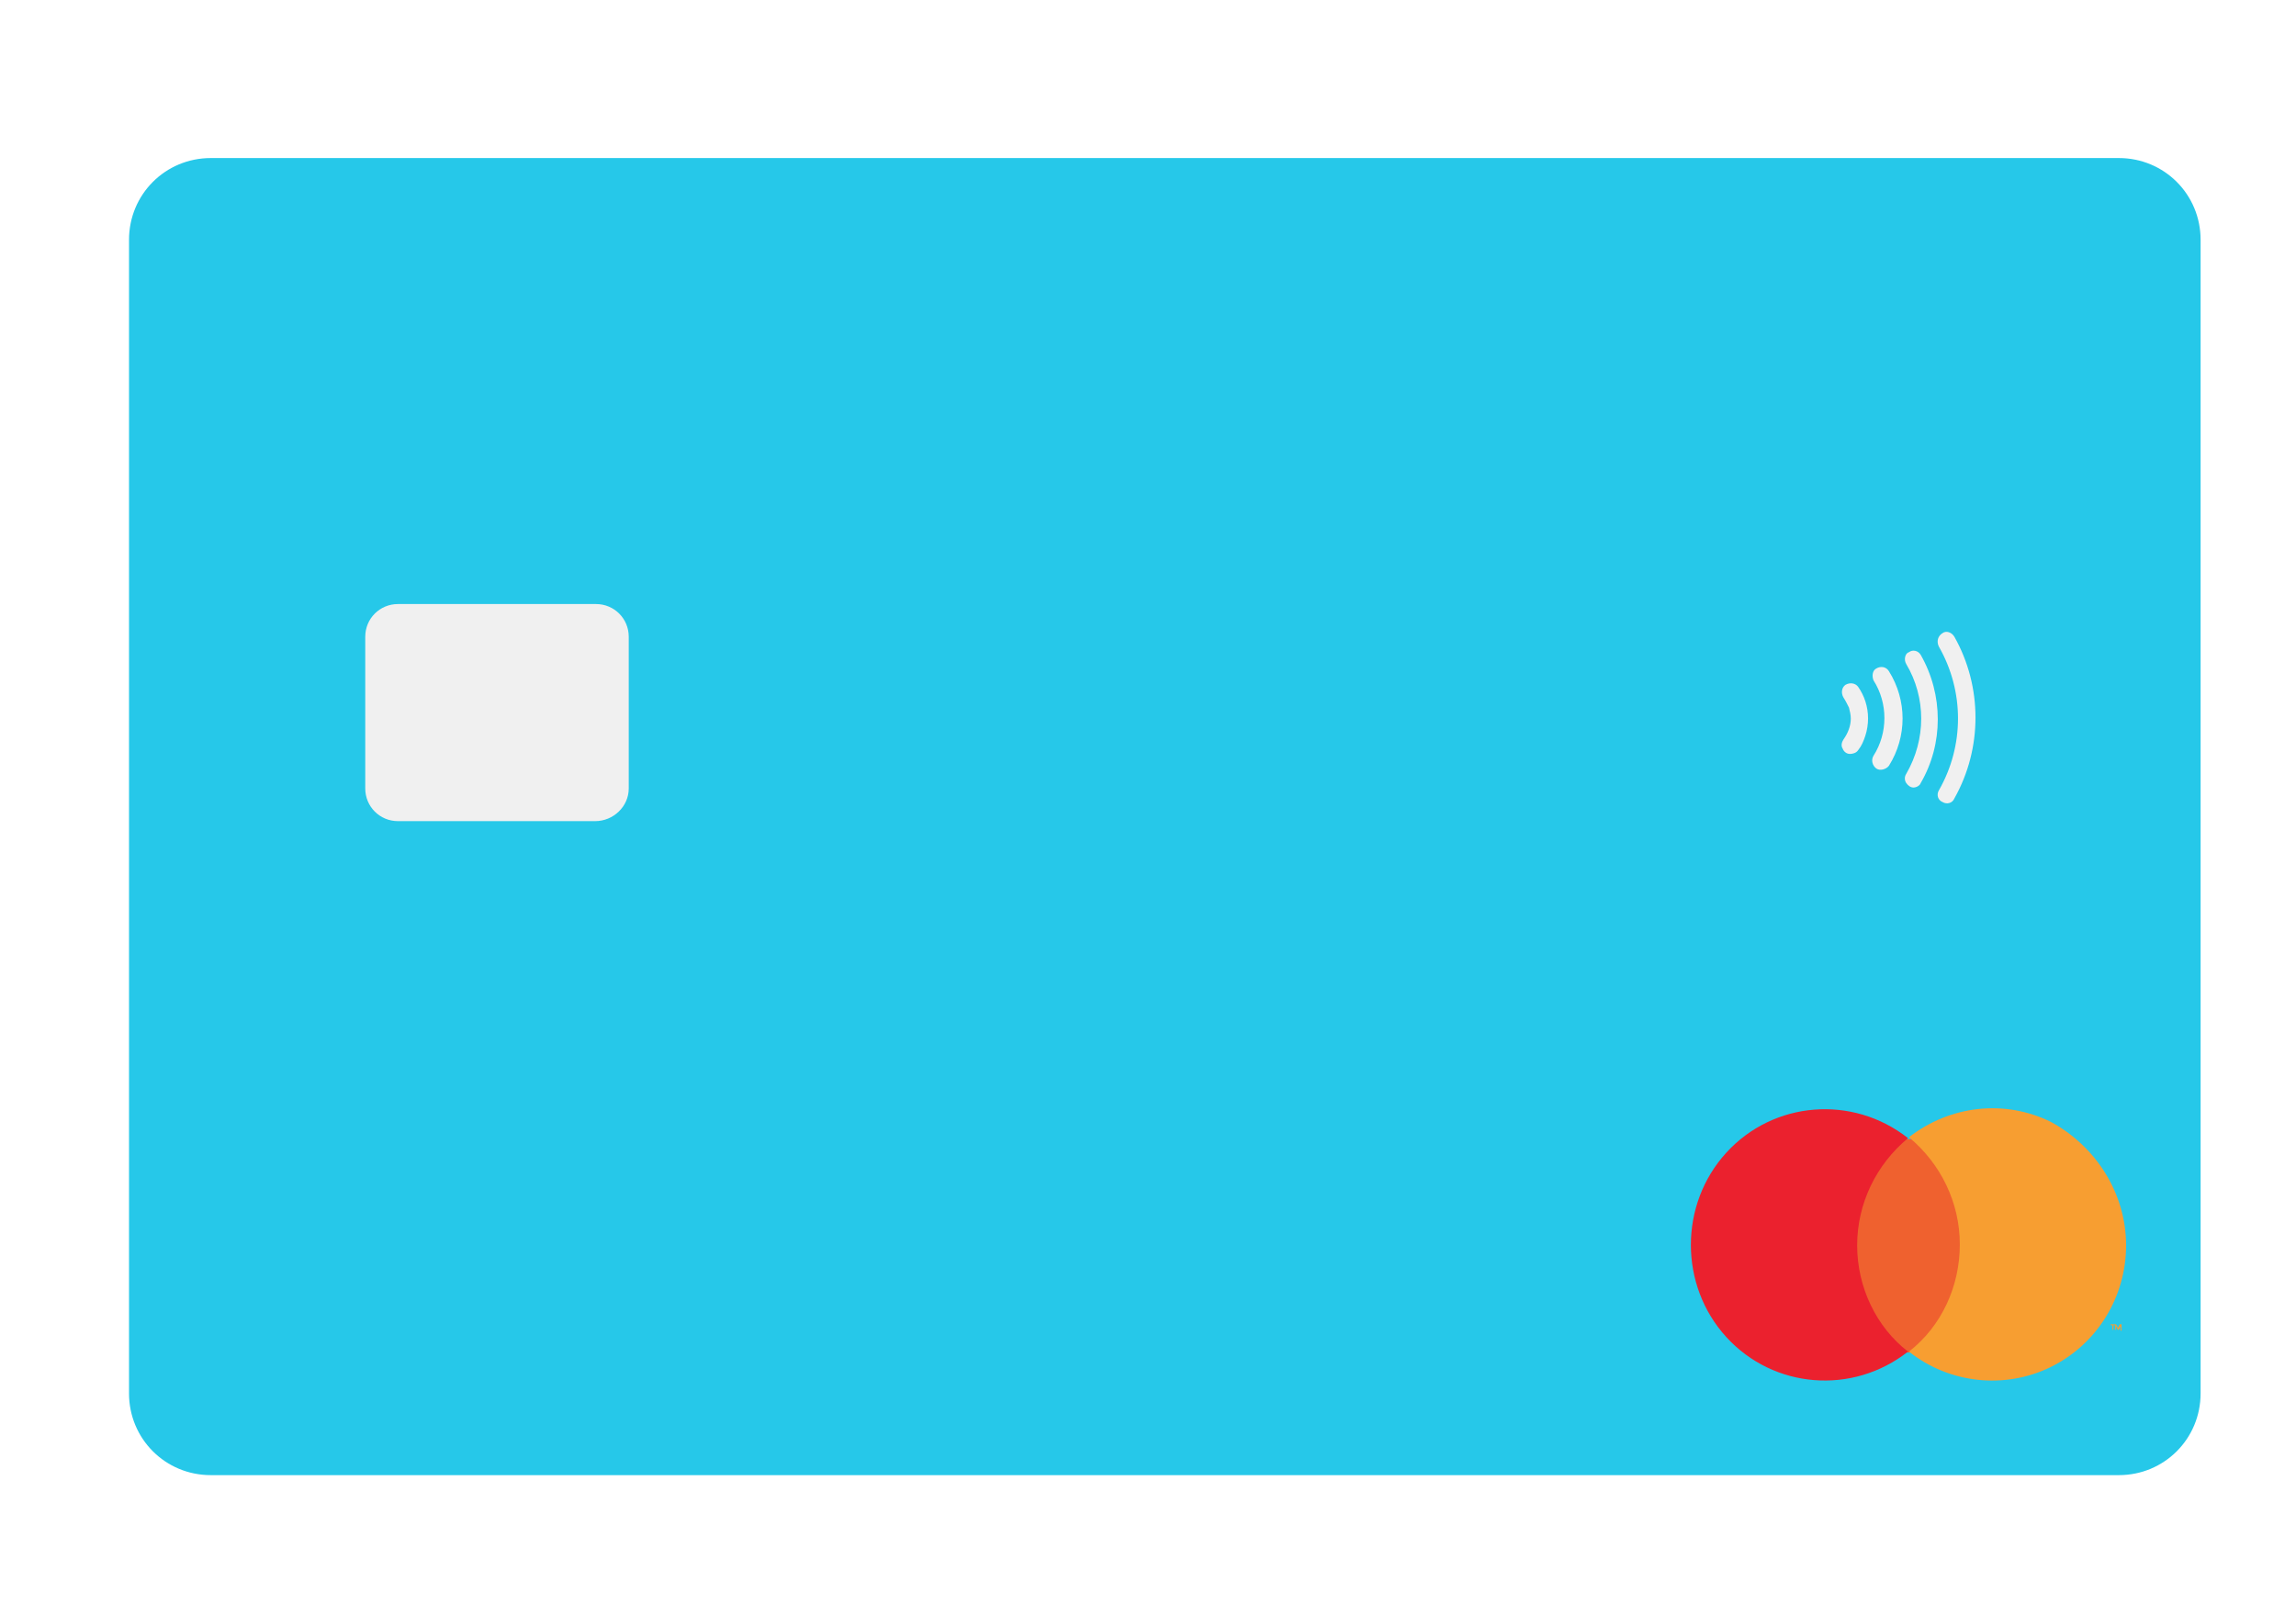 <?xml version="1.0" encoding="utf-8"?>
<!-- Generator: Adobe Illustrator 23.0.2, SVG Export Plug-In . SVG Version: 6.00 Build 0)  -->
<svg version="1.1" id="Слой_1" xmlns="http://www.w3.org/2000/svg" xmlns:xlink="http://www.w3.org/1999/xlink" x="0px" y="0px"
	 viewBox="0 0 252.7 176.6" style="enable-background:new 0 0 252.7 176.6;" xml:space="preserve">
<style type="text/css">
	.st0{filter:url(#f149f622ka);}
	.st1{fill:url(#SVGID_1_);}
	.st2{fill:#EF612F;}
	.st3{fill:#EB212E;}
	.st4{fill:#F79E31;}
	.st5{fill:#F0F0F0;}
</style>
<filter  filterUnits="objectBoundingBox" height="166.9%" id="f149f622ka" width="142.5%" x="-21.3%" y="-33.4%">
	<feOffset  dy="5" in="SourceAlpha" result="shadowOffsetOuter1"></feOffset>
	<feGaussianBlur  in="shadowOffsetOuter1" result="shadowBlurOuter1" stdDeviation="6"></feGaussianBlur>
	<feColorMatrix  in="shadowBlurOuter1" result="shadowMatrixOuter1" values="0 0 0 0 0 0 0 0 0 0 0 0 0 0 0 0 0 0 0.45 0">
		</feColorMatrix>
	<feMerge>
		<feMergeNode  in="shadowMatrixOuter1"></feMergeNode>
		<feMergeNode  in="SourceGraphic"></feMergeNode>
	</feMerge>
</filter>
<g transform="translate(40 40)" class="st0">
	<g>
		
			<linearGradient id="SVGID_1_" gradientUnits="userSpaceOnUse" x1="-867.311" y1="582.146" x2="-866.308" y2="581.751" gradientTransform="matrix(228 0 0 -145 197719.359 84427.094)">
			<stop  offset="0" style="stop-color:#26c8e9"/>
			<stop  offset="0.257" style="stop-color:#26c8e9"/>
			<stop  offset="0.67" style="stop-color:#26c8e9"/>
			<stop  offset="1" style="stop-color:#26c8e9"/>
		</linearGradient>
		<path class="st1" d="M-16.8-27.6h210c5,0,9,4,9,9v127c0,5-4,9-9,9h-210c-5,0-9-4-9-9v-127C-25.8-23.6-21.8-27.6-16.8-27.6z"/>
		<path class="st2" d="M163.6,80.4h12.9v23.5h-12.9V80.4z"/>
		<path class="st3" d="M164.4,92.1c0-4.6,2.1-8.9,5.6-11.8c-6.1-4.8-14.8-4.1-20,1.6c-5.2,5.7-5.2,14.6,0,20.3
			c5.2,5.7,13.9,6.4,20,1.6C166.5,101.1,164.4,96.7,164.4,92.1L164.4,92.1z"/>
		<path class="st4" d="M192.6,101.4v-0.5h0.2v-0.1h-0.5v0.1h0.2v0.5H192.6L192.6,101.4z M193.5,101.4v-0.6h-0.2l-0.2,0.4l-0.2-0.4
			h-0.1v0.6h0.1V101l0.2,0.4h0.1l0.2-0.4v0.5H193.5L193.5,101.4z M194,92.1c0,5.7-3.2,10.9-8.3,13.4c-5.1,2.5-11.2,1.8-15.6-1.7
			c3.6-2.8,5.6-7.2,5.6-11.8s-2.1-8.9-5.6-11.8c4.5-3.5,10.5-4.2,15.6-1.7C190.7,81.2,194,86.4,194,92.1L194,92.1z"/>
		<path class="st5" d="M162.9,31.8c0.2,0.3,0.4,0.7,0.6,1.1c0.1,0.4,0.2,0.8,0.2,1.2c0,0.8-0.3,1.6-0.8,2.3c-0.2,0.3-0.3,0.7-0.1,1
			c0.1,0.3,0.4,0.6,0.8,0.6c0.3,0,0.7-0.1,0.9-0.4c0.4-0.5,0.6-1,0.8-1.6c0.2-0.6,0.3-1.3,0.3-1.9c0-1.3-0.4-2.5-1.1-3.5
			c-0.3-0.4-0.9-0.5-1.4-0.2C162.7,30.7,162.6,31.3,162.9,31.8 M166.2,29.9c1.6,2.5,1.6,5.8,0,8.3c-0.3,0.5-0.1,1.1,0.3,1.4
			s1.1,0.1,1.4-0.3c2-3.2,2-7.2,0-10.4c-0.3-0.5-0.9-0.6-1.4-0.3C166.1,28.8,166,29.4,166.2,29.9"/>
		<path class="st5" d="M169.8,28.1c2.2,3.7,2.2,8.3,0,12.1c-0.2,0.3-0.2,0.7,0,1c0.2,0.3,0.5,0.5,0.8,0.5c0.3,0,0.7-0.2,0.8-0.5
			c2.5-4.3,2.5-9.7,0-14.1c-0.3-0.5-0.9-0.6-1.3-0.3C169.7,26.9,169.5,27.6,169.8,28.1"/>
		<path class="st5" d="M173.4,26.2c2.8,4.9,2.8,10.9,0,15.8c-0.3,0.5-0.1,1.1,0.4,1.3c0.5,0.3,1.1,0.1,1.3-0.4
			c3.1-5.5,3.1-12.3,0-17.8c-0.3-0.5-0.9-0.7-1.3-0.4C173.3,25,173.1,25.6,173.4,26.2"/>
		<path class="st5" d="M25.5,45.4H3.8c-2,0-3.6-1.6-3.6-3.6V25.1c0-2,1.6-3.6,3.6-3.6h21.8c2,0,3.6,1.6,3.6,3.6v16.7
			C29.2,43.8,27.5,45.4,25.5,45.4z"/>
	</g>
</g>
</svg>
